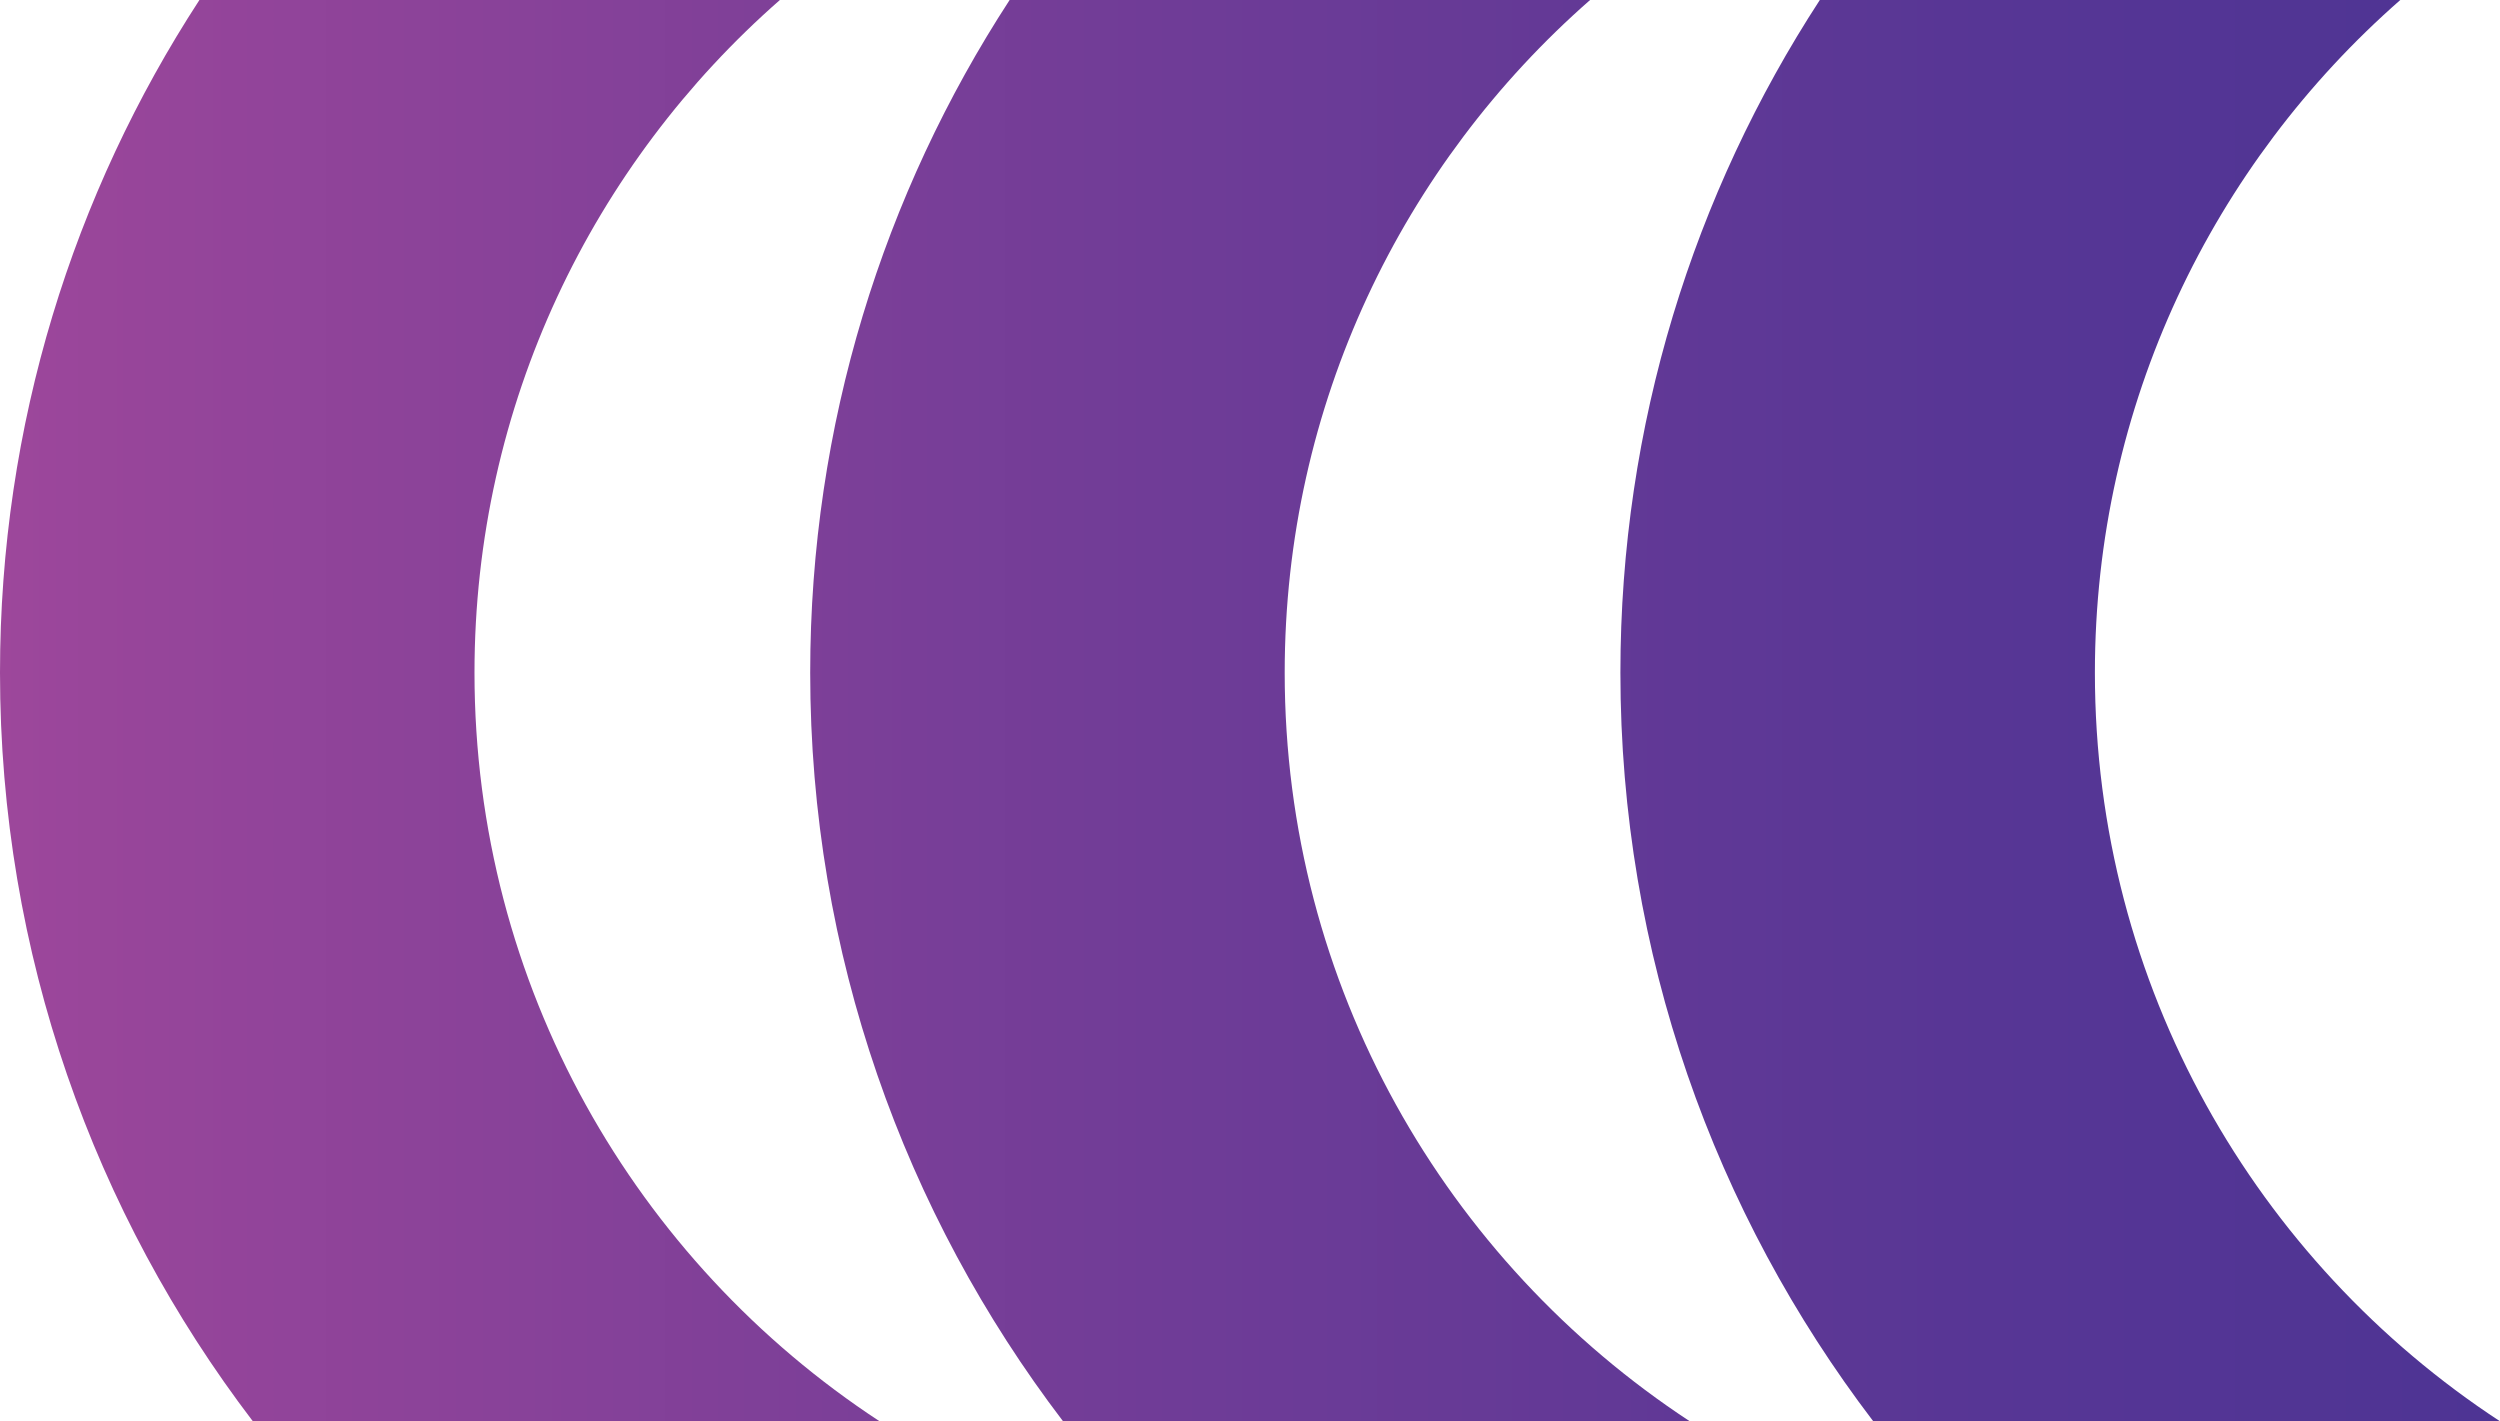 <?xml version="1.0" encoding="utf-8"?>
<!-- Generator: Adobe Illustrator 23.0.3, SVG Export Plug-In . SVG Version: 6.00 Build 0)  -->
<svg version="1.1" class="logo-mark3" xmlns="http://www.w3.org/2000/svg" xmlns:xlink="http://www.w3.org/1999/xlink" x="0px" y="0px" viewBox="0 0 799.8 454.6" style="enable-background:new 0 0 799.8 454.6;" xml:space="preserve">
<style type="text/css">
	.logo-mark3 .st0{fill:url(#SVGID_1_);}
</style>
<linearGradient id="SVGID_1_" gradientUnits="userSpaceOnUse" x1="0" y1="227.31" x2="799.757" y2="227.31">
	<stop  offset="0" style="stop-color:#9D479B"/>
	<stop  offset="6.235542e-02" style="stop-color:#96459A"/>
	<stop  offset="0.47" style="stop-color:#6F3C97"/>
	<stop  offset="0.794" style="stop-color:#573695"/>
	<stop  offset="0.994" style="stop-color:#4E3494"/>
	<stop  offset="1" style="stop-color:#4E3494"/>
</linearGradient>
<path class="st0" d="M249.5,0c-59.8,52.4-97.7,129.4-97.7,215.2c0,100.2,51.6,188.4,129.6,239.5H80.9C30.2,388.2,0,305.2,0,215.2
	C0,135.8,23.5,61.9,63.8,0H249.5z M323,0c-40.3,61.9-63.8,135.8-63.8,215.2c0,90,30.2,173,80.9,239.5h200.5
	C462.6,403.5,411,315.4,411,215.2c0-85.8,37.8-162.7,97.7-215.2H323z M582.2,0c-40.3,61.9-63.8,135.8-63.8,215.2
	c0,90,30.2,173,80.9,239.5h200.5c-78-51.1-129.6-139.2-129.6-239.5c0-85.8,37.8-162.7,97.7-215.2H582.2z"/>
</svg>
